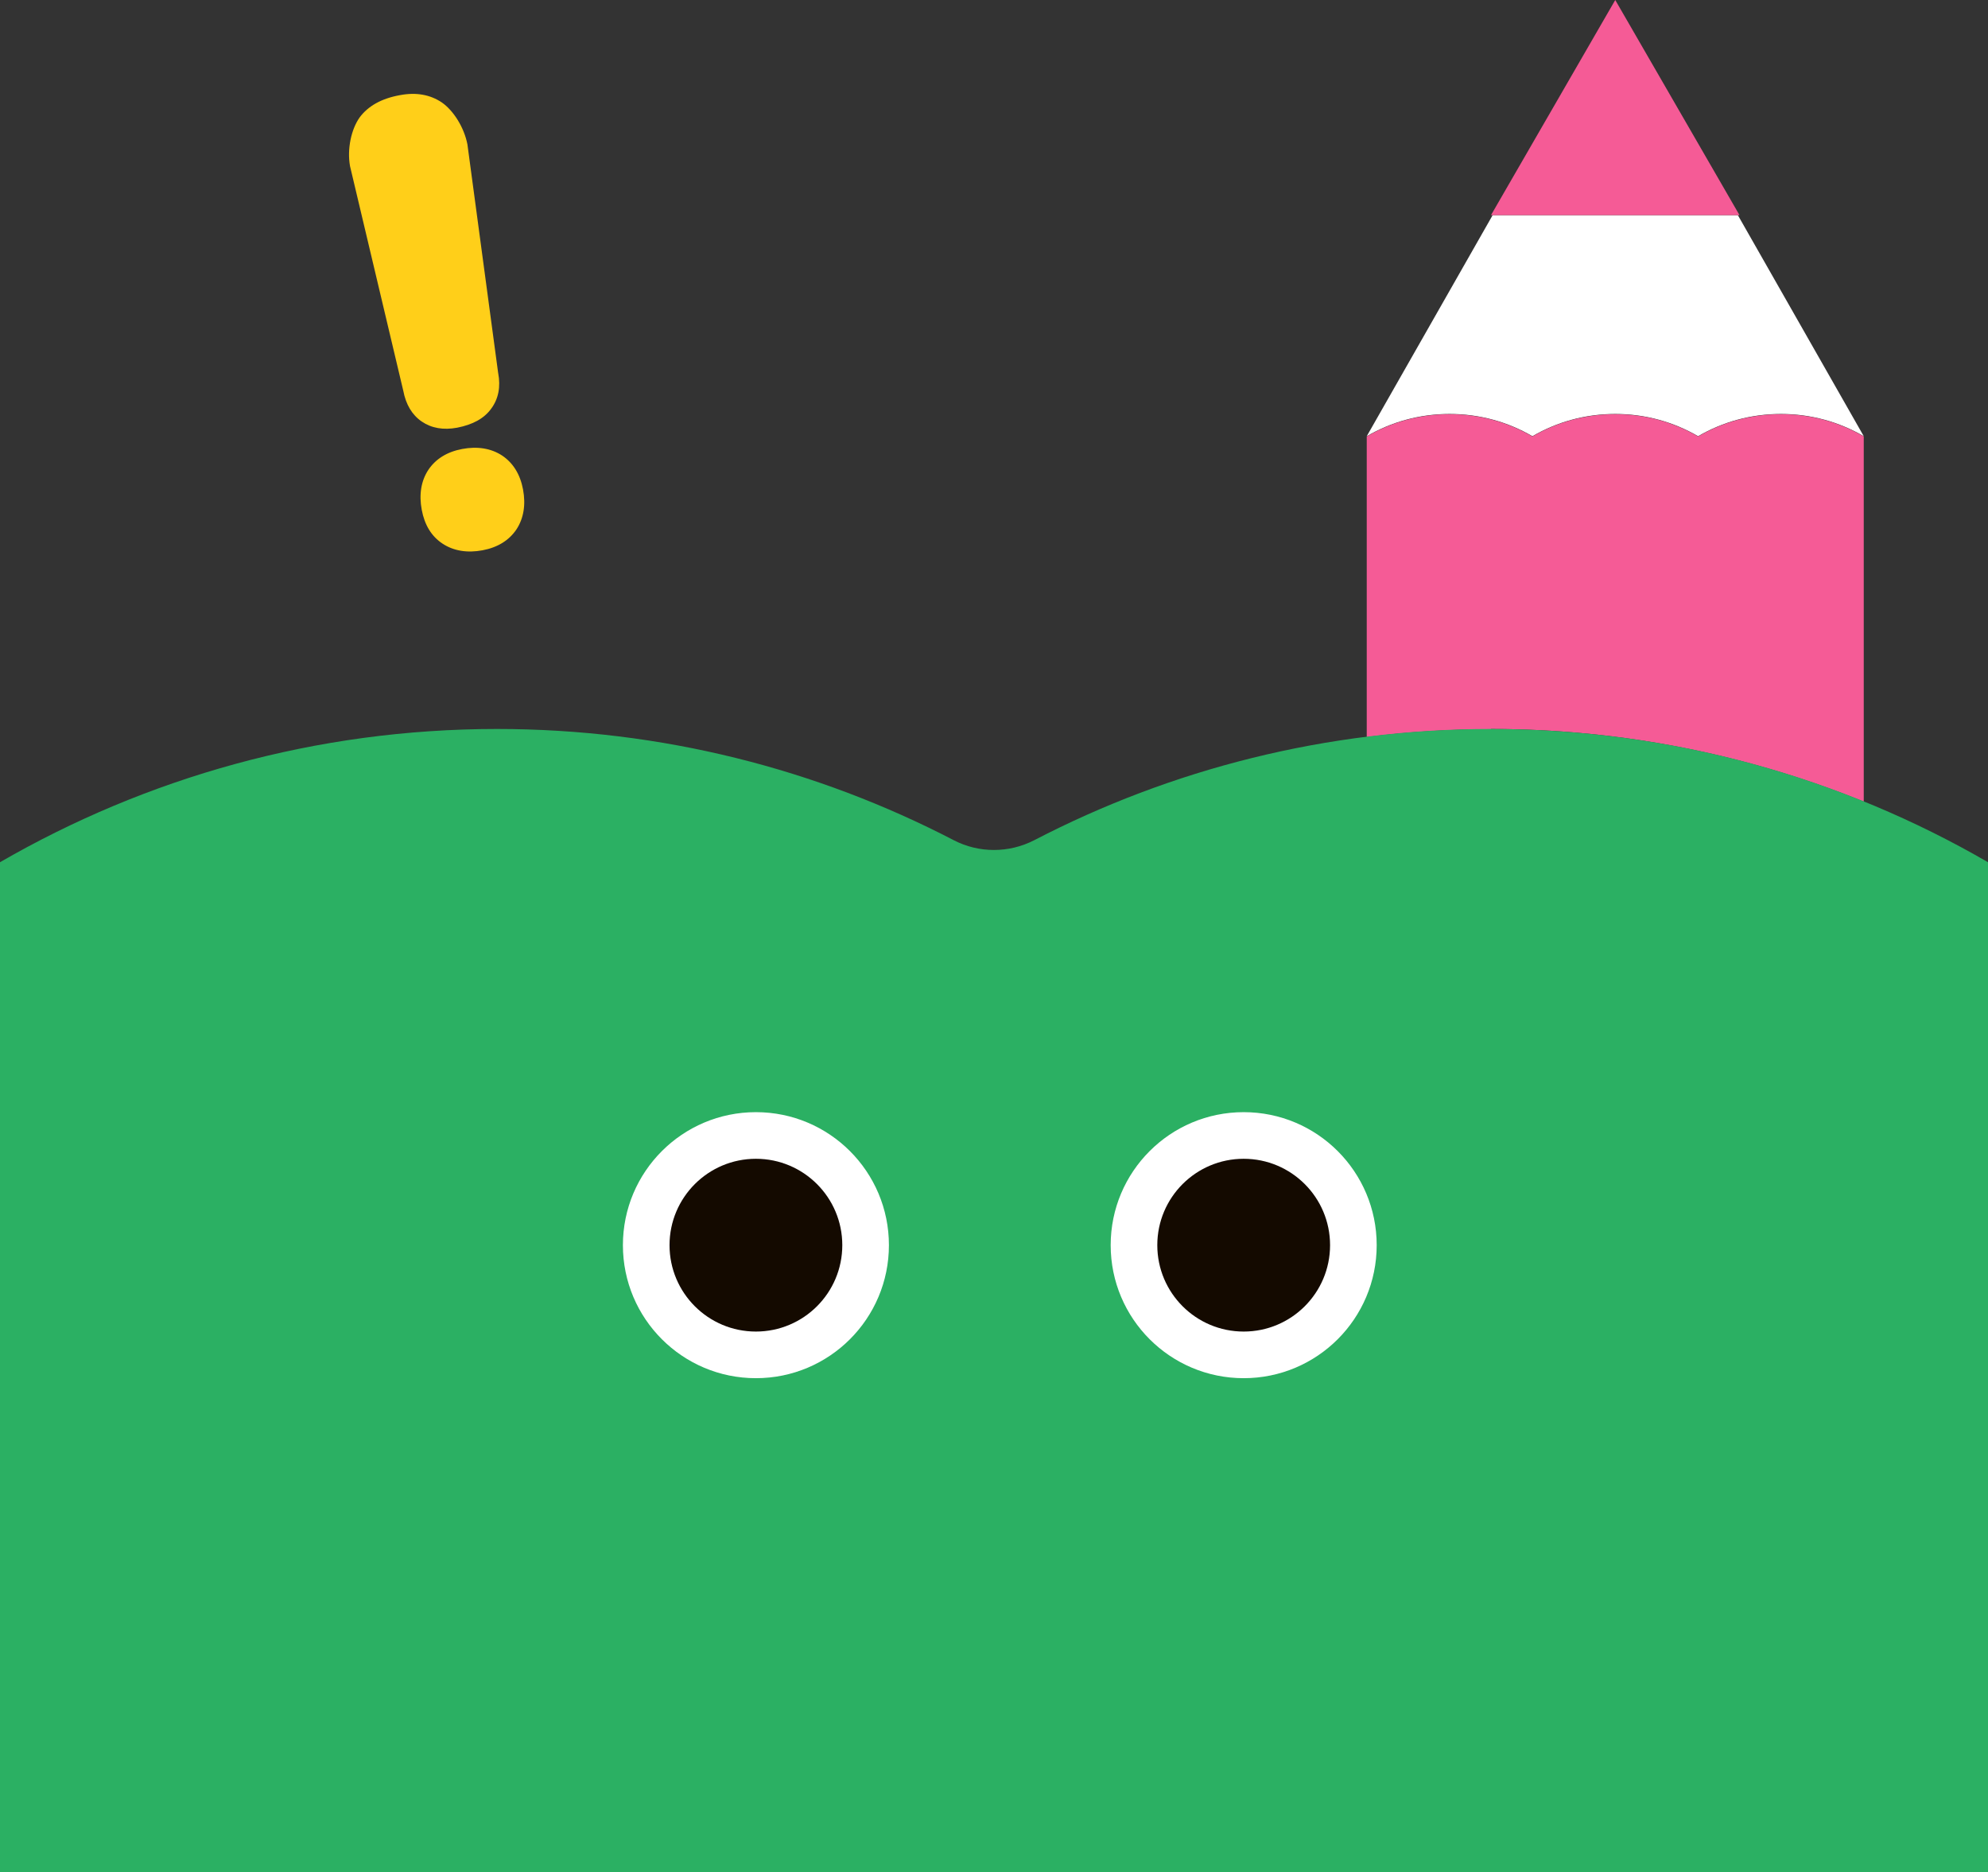 <?xml version="1.0" encoding="UTF-8"?>
<svg id="_レイヤー_2" data-name="レイヤー 2" xmlns="http://www.w3.org/2000/svg" viewBox="0 0 84 79.1">
  <rect x="0" y="0" width="84" height="79.1" fill="#333333" stroke="none"/>
  <defs>
    <style>
      .cls-1 {
        fill: #f55b96;
      }

      .cls-2 {
        fill: #fff;
      }

      .cls-3 {
        fill: #ffcf19;
      }

      .cls-4 {
        fill: #140a00;
      }

      .cls-5 {
        fill: #2bb063;
      }
    </style>
  </defs>
  <g id="_コーディング用" data-name="コーディング用">
    <g>
      <g>
        <path class="cls-2" d="M64.75,18.43c1.03-.6,2.22-.94,3.5-.94s2.47,.34,3.5,.94c1.03-.6,2.22-.94,3.5-.94s2.47,.34,3.5,.94l-5.32-9.34h-10.36l-5.32,9.34c1.03-.6,2.22-.94,3.5-.94s2.47,.34,3.5,.94Z"/>
        <polygon class="cls-1" points="68.25 0 63 9.09 73.5 9.09 68.25 0"/>
        <path class="cls-1" d="M63,30.8c5.57,0,10.89,1.1,15.75,3.07v-15.43c-1.03-.6-2.22-.94-3.5-.94s-2.47,.34-3.5,.94c-1.03-.6-2.22-.94-3.5-.94s-2.47,.34-3.5,.94c-1.03-.6-2.22-.94-3.5-.94s-2.47,.34-3.5,.94v12.7c1.72-.22,3.47-.33,5.25-.33Z"/>
        <path class="cls-5" d="M84,36.43c-6.18-3.58-13.35-5.63-21-5.63-6.96,0-13.52,1.7-19.3,4.7-1.07,.55-2.34,.55-3.4,0-5.78-3-12.34-4.7-19.3-4.7-7.65,0-14.82,2.06-21,5.63v42.67H84V36.43Z"/>
      </g>
      <g>
        <circle class="cls-2" cx="31.94" cy="52.61" r="5.62"/>
        <circle class="cls-4" cx="31.94" cy="52.61" r="3.65"/>
      </g>
      <g>
        <circle class="cls-2" cx="52.55" cy="52.61" r="5.62"/>
        <circle class="cls-4" cx="52.55" cy="52.61" r="3.65"/>
      </g>
      <path class="cls-3" d="M21.82,22.37c-.31,.46-.79,.76-1.43,.88s-1.22,.03-1.69-.28c-.47-.31-.76-.79-.88-1.43s-.03-1.22,.28-1.69c.31-.46,.79-.76,1.43-.88s1.22-.03,1.69,.28c.46,.31,.76,.79,.88,1.43s.03,1.22-.28,1.69Zm-.77-6.61c.11,.59,.01,1.09-.29,1.5-.3,.42-.78,.68-1.44,.81-.59,.11-1.09,.02-1.5-.26-.41-.28-.67-.72-.78-1.3l-2.25-9.49c-.13-.72,.05-1.55,.4-2.05,.36-.49,.93-.81,1.71-.95,.69-.13,1.28-.02,1.77,.31,.49,.34,.94,1.05,1.08,1.77l1.3,9.67Z"/>
    </g>
  </g>
</svg>